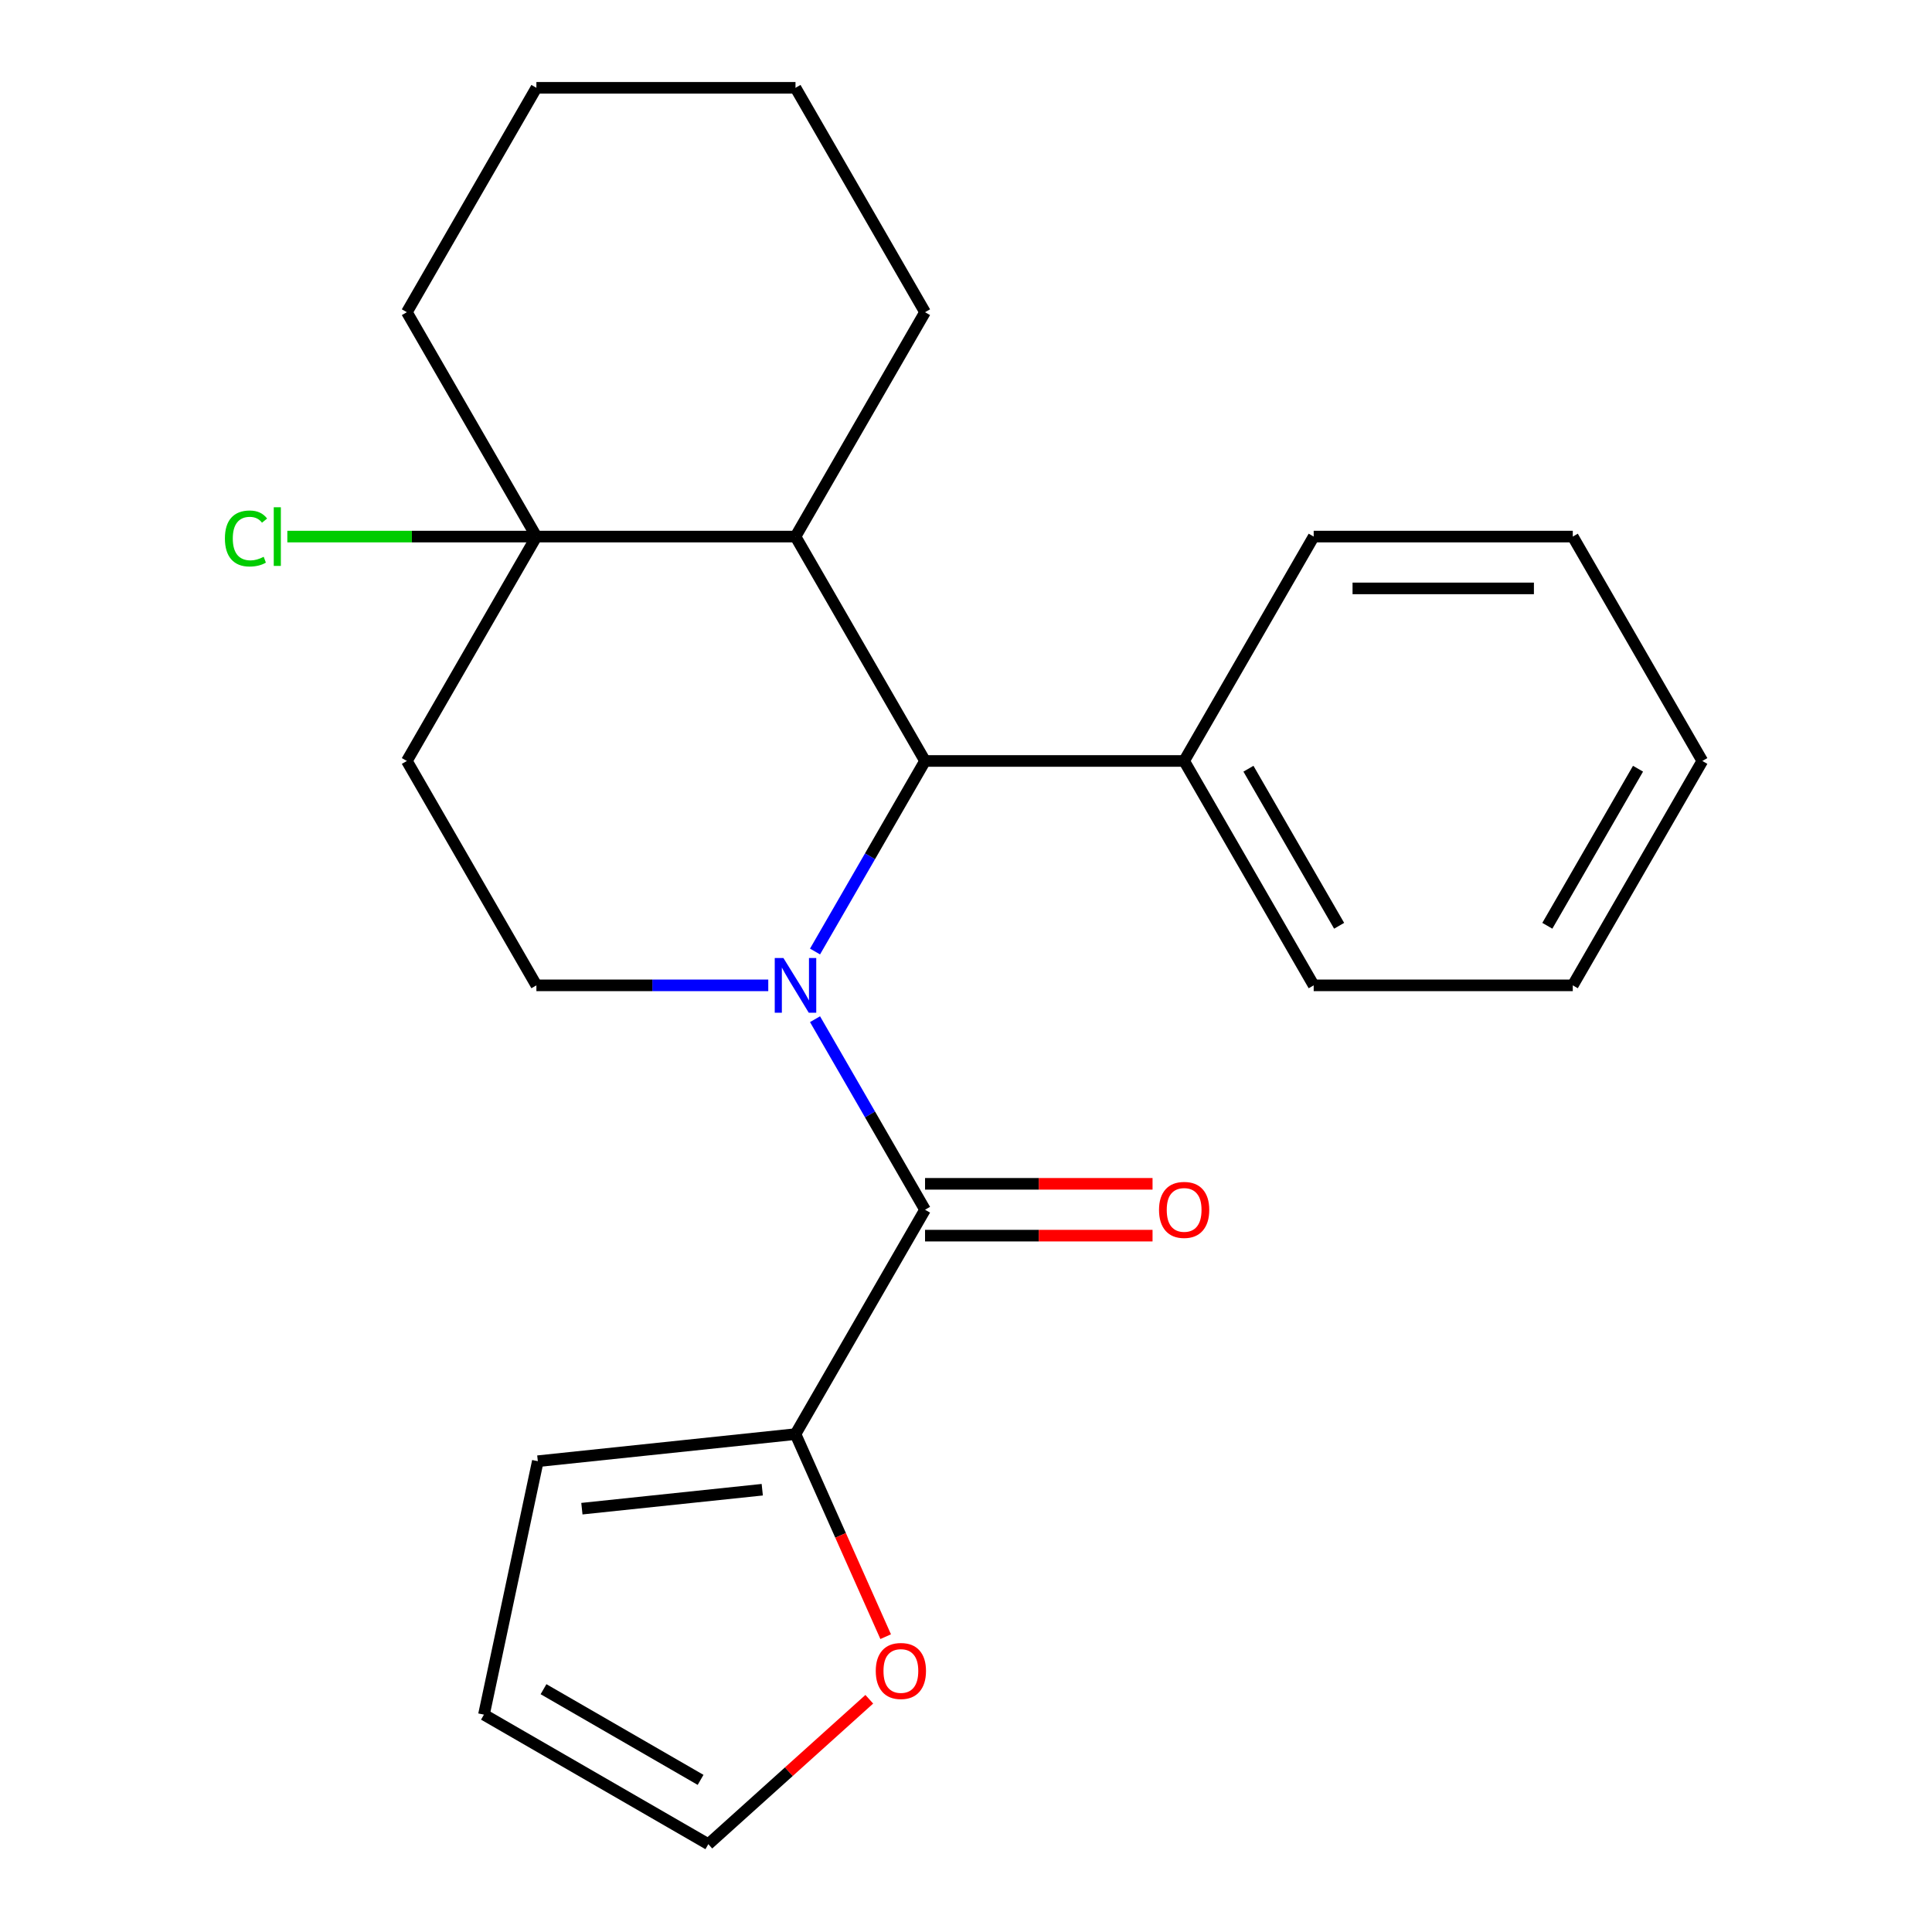 <?xml version='1.0' encoding='iso-8859-1'?>
<svg version='1.1' baseProfile='full'
              xmlns='http://www.w3.org/2000/svg'
                      xmlns:rdkit='http://www.rdkit.org/xml'
                      xmlns:xlink='http://www.w3.org/1999/xlink'
                  xml:space='preserve'
width='1000px' height='1000px' viewBox='0 0 1000 1000'>
<!-- END OF HEADER -->
<rect style='opacity:1.0;fill:#FFFFFF;stroke:none' width='1000' height='1000' x='0' y='0'> </rect>
<path class='bond-0' d='M 421.858,527.529 L 450.329,576.843' style='fill:none;fill-rule:evenodd;stroke:#0000FF;stroke-width:6px;stroke-linecap:butt;stroke-linejoin:miter;stroke-opacity:1' />
<path class='bond-0' d='M 450.329,576.843 L 478.8,626.157' style='fill:none;fill-rule:evenodd;stroke:#000000;stroke-width:6px;stroke-linecap:butt;stroke-linejoin:miter;stroke-opacity:1' />
<path class='bond-1' d='M 421.858,492.503 L 450.329,443.19' style='fill:none;fill-rule:evenodd;stroke:#0000FF;stroke-width:6px;stroke-linecap:butt;stroke-linejoin:miter;stroke-opacity:1' />
<path class='bond-1' d='M 450.329,443.19 L 478.8,393.876' style='fill:none;fill-rule:evenodd;stroke:#000000;stroke-width:6px;stroke-linecap:butt;stroke-linejoin:miter;stroke-opacity:1' />
<path class='bond-5' d='M 397.654,510.016 L 337.647,510.016' style='fill:none;fill-rule:evenodd;stroke:#0000FF;stroke-width:6px;stroke-linecap:butt;stroke-linejoin:miter;stroke-opacity:1' />
<path class='bond-5' d='M 337.647,510.016 L 277.639,510.016' style='fill:none;fill-rule:evenodd;stroke:#000000;stroke-width:6px;stroke-linecap:butt;stroke-linejoin:miter;stroke-opacity:1' />
<path class='bond-4' d='M 478.8,626.157 L 411.747,742.297' style='fill:none;fill-rule:evenodd;stroke:#000000;stroke-width:6px;stroke-linecap:butt;stroke-linejoin:miter;stroke-opacity:1' />
<path class='bond-8' d='M 478.8,639.567 L 537.678,639.567' style='fill:none;fill-rule:evenodd;stroke:#000000;stroke-width:6px;stroke-linecap:butt;stroke-linejoin:miter;stroke-opacity:1' />
<path class='bond-8' d='M 537.678,639.567 L 596.555,639.567' style='fill:none;fill-rule:evenodd;stroke:#FF0000;stroke-width:6px;stroke-linecap:butt;stroke-linejoin:miter;stroke-opacity:1' />
<path class='bond-8' d='M 478.8,612.746 L 537.678,612.746' style='fill:none;fill-rule:evenodd;stroke:#000000;stroke-width:6px;stroke-linecap:butt;stroke-linejoin:miter;stroke-opacity:1' />
<path class='bond-8' d='M 537.678,612.746 L 596.555,612.746' style='fill:none;fill-rule:evenodd;stroke:#FF0000;stroke-width:6px;stroke-linecap:butt;stroke-linejoin:miter;stroke-opacity:1' />
<path class='bond-2' d='M 478.8,393.876 L 411.747,277.735' style='fill:none;fill-rule:evenodd;stroke:#000000;stroke-width:6px;stroke-linecap:butt;stroke-linejoin:miter;stroke-opacity:1' />
<path class='bond-10' d='M 478.8,393.876 L 612.908,393.876' style='fill:none;fill-rule:evenodd;stroke:#000000;stroke-width:6px;stroke-linecap:butt;stroke-linejoin:miter;stroke-opacity:1' />
<path class='bond-14' d='M 411.747,277.735 L 478.8,161.595' style='fill:none;fill-rule:evenodd;stroke:#000000;stroke-width:6px;stroke-linecap:butt;stroke-linejoin:miter;stroke-opacity:1' />
<path class='bond-23' d='M 411.747,277.735 L 277.639,277.735' style='fill:none;fill-rule:evenodd;stroke:#000000;stroke-width:6px;stroke-linecap:butt;stroke-linejoin:miter;stroke-opacity:1' />
<path class='bond-3' d='M 277.639,277.735 L 210.586,393.876' style='fill:none;fill-rule:evenodd;stroke:#000000;stroke-width:6px;stroke-linecap:butt;stroke-linejoin:miter;stroke-opacity:1' />
<path class='bond-13' d='M 277.639,277.735 L 213.182,277.735' style='fill:none;fill-rule:evenodd;stroke:#000000;stroke-width:6px;stroke-linecap:butt;stroke-linejoin:miter;stroke-opacity:1' />
<path class='bond-13' d='M 213.182,277.735 L 148.725,277.735' style='fill:none;fill-rule:evenodd;stroke:#00CC00;stroke-width:6px;stroke-linecap:butt;stroke-linejoin:miter;stroke-opacity:1' />
<path class='bond-15' d='M 277.639,277.735 L 210.586,161.595' style='fill:none;fill-rule:evenodd;stroke:#000000;stroke-width:6px;stroke-linecap:butt;stroke-linejoin:miter;stroke-opacity:1' />
<path class='bond-7' d='M 411.747,742.297 L 435.086,794.717' style='fill:none;fill-rule:evenodd;stroke:#000000;stroke-width:6px;stroke-linecap:butt;stroke-linejoin:miter;stroke-opacity:1' />
<path class='bond-7' d='M 435.086,794.717 L 458.425,847.137' style='fill:none;fill-rule:evenodd;stroke:#FF0000;stroke-width:6px;stroke-linecap:butt;stroke-linejoin:miter;stroke-opacity:1' />
<path class='bond-9' d='M 411.747,742.297 L 278.374,756.315' style='fill:none;fill-rule:evenodd;stroke:#000000;stroke-width:6px;stroke-linecap:butt;stroke-linejoin:miter;stroke-opacity:1' />
<path class='bond-9' d='M 394.544,771.074 L 301.184,780.887' style='fill:none;fill-rule:evenodd;stroke:#000000;stroke-width:6px;stroke-linecap:butt;stroke-linejoin:miter;stroke-opacity:1' />
<path class='bond-6' d='M 277.639,510.016 L 210.586,393.876' style='fill:none;fill-rule:evenodd;stroke:#000000;stroke-width:6px;stroke-linecap:butt;stroke-linejoin:miter;stroke-opacity:1' />
<path class='bond-11' d='M 449.94,879.534 L 408.286,917.04' style='fill:none;fill-rule:evenodd;stroke:#FF0000;stroke-width:6px;stroke-linecap:butt;stroke-linejoin:miter;stroke-opacity:1' />
<path class='bond-11' d='M 408.286,917.04 L 366.632,954.545' style='fill:none;fill-rule:evenodd;stroke:#000000;stroke-width:6px;stroke-linecap:butt;stroke-linejoin:miter;stroke-opacity:1' />
<path class='bond-12' d='M 278.374,756.315 L 250.492,887.492' style='fill:none;fill-rule:evenodd;stroke:#000000;stroke-width:6px;stroke-linecap:butt;stroke-linejoin:miter;stroke-opacity:1' />
<path class='bond-16' d='M 612.908,393.876 L 679.961,510.016' style='fill:none;fill-rule:evenodd;stroke:#000000;stroke-width:6px;stroke-linecap:butt;stroke-linejoin:miter;stroke-opacity:1' />
<path class='bond-16' d='M 646.194,397.886 L 693.132,479.184' style='fill:none;fill-rule:evenodd;stroke:#000000;stroke-width:6px;stroke-linecap:butt;stroke-linejoin:miter;stroke-opacity:1' />
<path class='bond-17' d='M 612.908,393.876 L 679.961,277.735' style='fill:none;fill-rule:evenodd;stroke:#000000;stroke-width:6px;stroke-linecap:butt;stroke-linejoin:miter;stroke-opacity:1' />
<path class='bond-24' d='M 366.632,954.545 L 250.492,887.492' style='fill:none;fill-rule:evenodd;stroke:#000000;stroke-width:6px;stroke-linecap:butt;stroke-linejoin:miter;stroke-opacity:1' />
<path class='bond-24' d='M 362.622,921.259 L 281.323,874.322' style='fill:none;fill-rule:evenodd;stroke:#000000;stroke-width:6px;stroke-linecap:butt;stroke-linejoin:miter;stroke-opacity:1' />
<path class='bond-18' d='M 478.8,161.595 L 411.747,45.455' style='fill:none;fill-rule:evenodd;stroke:#000000;stroke-width:6px;stroke-linecap:butt;stroke-linejoin:miter;stroke-opacity:1' />
<path class='bond-19' d='M 210.586,161.595 L 277.639,45.455' style='fill:none;fill-rule:evenodd;stroke:#000000;stroke-width:6px;stroke-linecap:butt;stroke-linejoin:miter;stroke-opacity:1' />
<path class='bond-21' d='M 679.961,510.016 L 814.069,510.016' style='fill:none;fill-rule:evenodd;stroke:#000000;stroke-width:6px;stroke-linecap:butt;stroke-linejoin:miter;stroke-opacity:1' />
<path class='bond-20' d='M 679.961,277.735 L 814.069,277.735' style='fill:none;fill-rule:evenodd;stroke:#000000;stroke-width:6px;stroke-linecap:butt;stroke-linejoin:miter;stroke-opacity:1' />
<path class='bond-20' d='M 700.078,304.557 L 793.953,304.557' style='fill:none;fill-rule:evenodd;stroke:#000000;stroke-width:6px;stroke-linecap:butt;stroke-linejoin:miter;stroke-opacity:1' />
<path class='bond-25' d='M 411.747,45.455 L 277.639,45.455' style='fill:none;fill-rule:evenodd;stroke:#000000;stroke-width:6px;stroke-linecap:butt;stroke-linejoin:miter;stroke-opacity:1' />
<path class='bond-22' d='M 814.069,277.735 L 881.123,393.876' style='fill:none;fill-rule:evenodd;stroke:#000000;stroke-width:6px;stroke-linecap:butt;stroke-linejoin:miter;stroke-opacity:1' />
<path class='bond-26' d='M 814.069,510.016 L 881.123,393.876' style='fill:none;fill-rule:evenodd;stroke:#000000;stroke-width:6px;stroke-linecap:butt;stroke-linejoin:miter;stroke-opacity:1' />
<path class='bond-26' d='M 800.899,479.184 L 847.836,397.886' style='fill:none;fill-rule:evenodd;stroke:#000000;stroke-width:6px;stroke-linecap:butt;stroke-linejoin:miter;stroke-opacity:1' />
<path  class='atom-0' d='M 405.487 495.856
L 414.767 510.856
Q 415.687 512.336, 417.167 515.016
Q 418.647 517.696, 418.727 517.856
L 418.727 495.856
L 422.487 495.856
L 422.487 524.176
L 418.607 524.176
L 408.647 507.776
Q 407.487 505.856, 406.247 503.656
Q 405.047 501.456, 404.687 500.776
L 404.687 524.176
L 401.007 524.176
L 401.007 495.856
L 405.487 495.856
' fill='#0000FF'/>
<path  class='atom-8' d='M 453.293 864.89
Q 453.293 858.09, 456.653 854.29
Q 460.013 850.49, 466.293 850.49
Q 472.573 850.49, 475.933 854.29
Q 479.293 858.09, 479.293 864.89
Q 479.293 871.77, 475.893 875.69
Q 472.493 879.57, 466.293 879.57
Q 460.053 879.57, 456.653 875.69
Q 453.293 871.81, 453.293 864.89
M 466.293 876.37
Q 470.613 876.37, 472.933 873.49
Q 475.293 870.57, 475.293 864.89
Q 475.293 859.33, 472.933 856.53
Q 470.613 853.69, 466.293 853.69
Q 461.973 853.69, 459.613 856.49
Q 457.293 859.29, 457.293 864.89
Q 457.293 870.61, 459.613 873.49
Q 461.973 876.37, 466.293 876.37
' fill='#FF0000'/>
<path  class='atom-9' d='M 599.908 626.237
Q 599.908 619.437, 603.268 615.637
Q 606.628 611.837, 612.908 611.837
Q 619.188 611.837, 622.548 615.637
Q 625.908 619.437, 625.908 626.237
Q 625.908 633.117, 622.508 637.037
Q 619.108 640.917, 612.908 640.917
Q 606.668 640.917, 603.268 637.037
Q 599.908 633.157, 599.908 626.237
M 612.908 637.717
Q 617.228 637.717, 619.548 634.837
Q 621.908 631.917, 621.908 626.237
Q 621.908 620.677, 619.548 617.877
Q 617.228 615.037, 612.908 615.037
Q 608.588 615.037, 606.228 617.837
Q 603.908 620.637, 603.908 626.237
Q 603.908 631.957, 606.228 634.837
Q 608.588 637.717, 612.908 637.717
' fill='#FF0000'/>
<path  class='atom-14' d='M 116.412 278.715
Q 116.412 271.675, 119.692 267.995
Q 123.012 264.275, 129.292 264.275
Q 135.132 264.275, 138.252 268.395
L 135.612 270.555
Q 133.332 267.555, 129.292 267.555
Q 125.012 267.555, 122.732 270.435
Q 120.492 273.275, 120.492 278.715
Q 120.492 284.315, 122.812 287.195
Q 125.172 290.075, 129.732 290.075
Q 132.852 290.075, 136.492 288.195
L 137.612 291.195
Q 136.132 292.155, 133.892 292.715
Q 131.652 293.275, 129.172 293.275
Q 123.012 293.275, 119.692 289.515
Q 116.412 285.755, 116.412 278.715
' fill='#00CC00'/>
<path  class='atom-14' d='M 141.692 262.555
L 145.372 262.555
L 145.372 292.915
L 141.692 292.915
L 141.692 262.555
' fill='#00CC00'/>
</svg>
